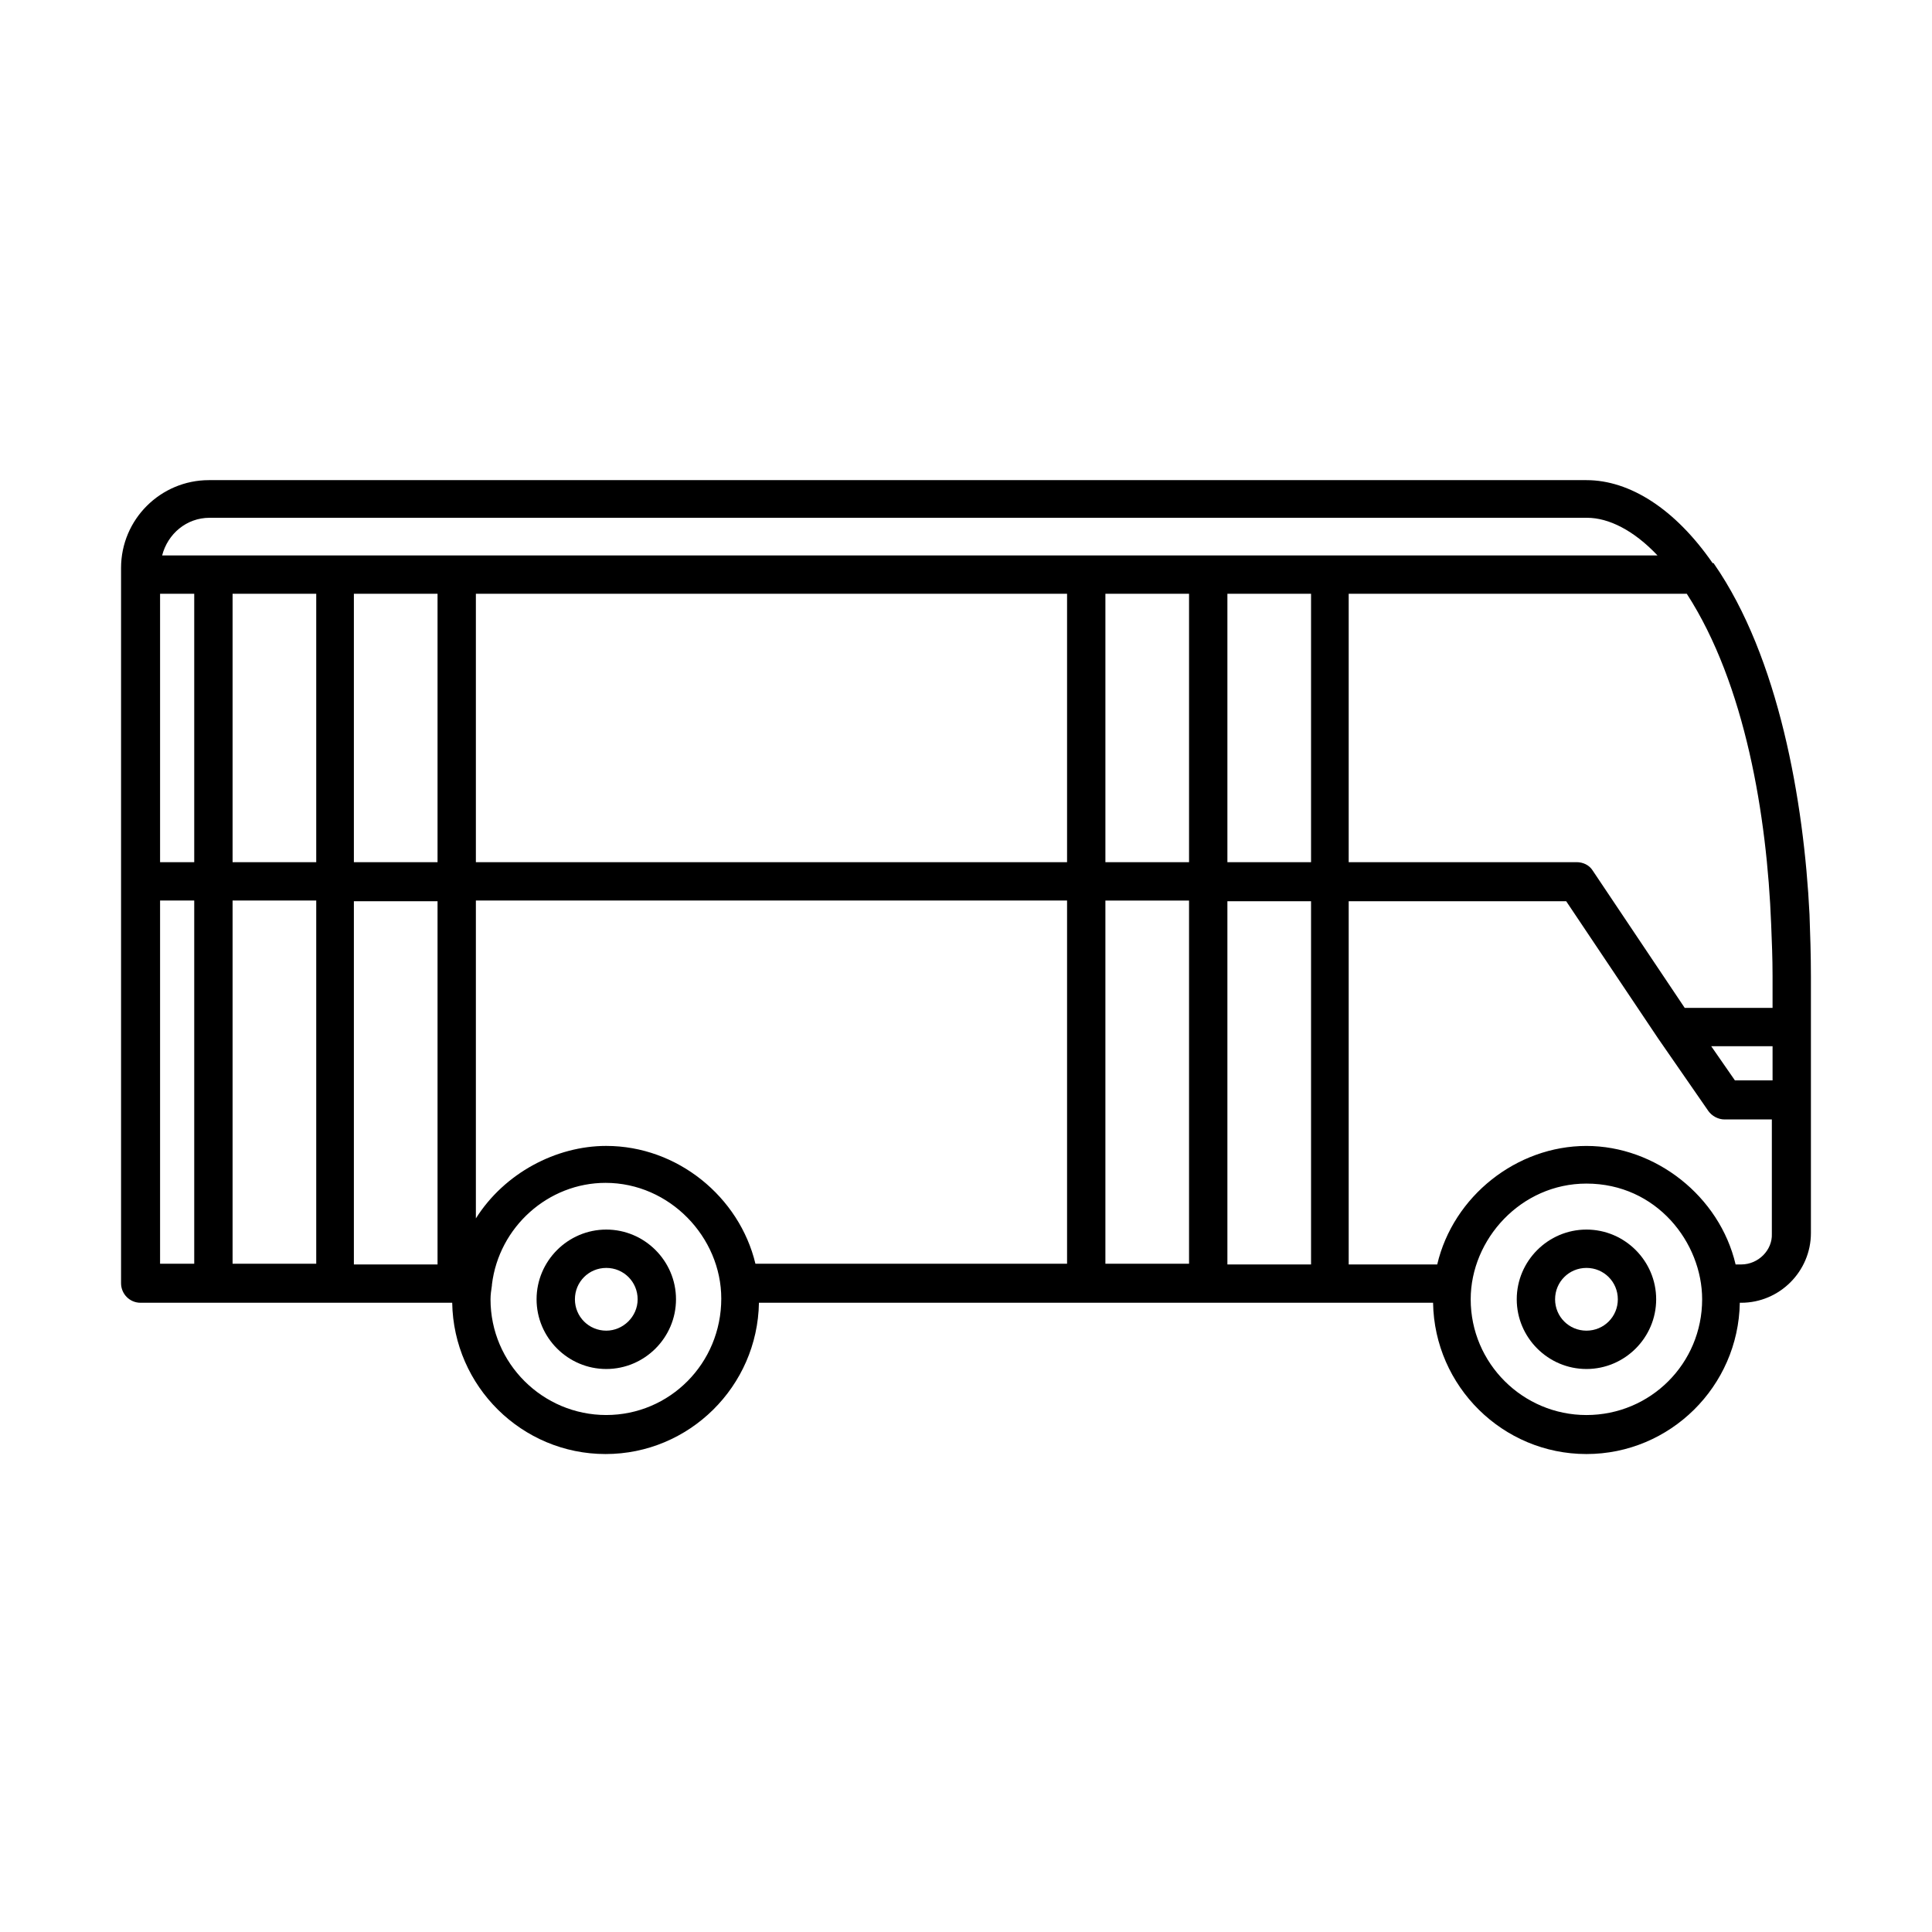 <?xml version="1.0" encoding="UTF-8"?>
<!-- Uploaded to: SVG Repo, www.svgrepo.com, Generator: SVG Repo Mixer Tools -->
<svg fill="#000000" width="800px" height="800px" version="1.1" viewBox="144 144 512 512" xmlns="http://www.w3.org/2000/svg">
 <g>
  <path d="m304.67 469.85c-10.16 0-18.473 8.312-18.473 18.477 0 10.16 8.312 18.473 18.473 18.473 10.16 0 18.477-8.312 18.477-18.473 0-10.164-8.316-18.477-18.477-18.477zm0 26.789c-4.617 0-8.312-3.695-8.312-8.312 0-4.621 3.695-8.316 8.312-8.316 4.617 0 8.312 3.695 8.312 8.316 0 4.617-3.879 8.312-8.312 8.312z"/>
  <path d="m564.43 469.85c-10.16 0-18.477 8.312-18.477 18.477 0 10.16 8.316 18.473 18.477 18.473 10.16 0 18.473-8.312 18.473-18.473 0-10.164-8.312-18.477-18.473-18.477zm0 26.789c-4.621 0-8.316-3.695-8.316-8.312 0-4.621 3.695-8.316 8.316-8.316 4.617 0 8.312 3.695 8.312 8.316 0 4.617-3.695 8.312-8.312 8.312z"/>
  <path d="m623.54 386.34c-1.477-29.926-8.129-68.172-25.309-92.926 0-0.188-0.184-0.188-0.371-0.188-9.977-14.41-21.984-21.984-33.438-21.984h-365.06c-12.75 0-23.281 10.348-23.281 23.281v189.55c0 2.769 2.219 5.172 5.176 5.172h82.582c0.367 22.172 18.473 40.09 40.645 40.09 22.168 0 40.273-17.918 40.645-40.09h178.65c0.367 22.172 18.473 40.09 40.645 40.09 22.168 0 40.273-17.918 40.645-40.09h0.367c10.164 0 18.477-8.312 18.477-18.473v-67.988c0-5.727-0.184-11.27-0.371-16.445zm-318.88 61.34c-13.301 0-26.973 7.203-34.547 19.211v-84.242h156.67v96.254h-82.586c-4.25-17.738-20.691-31.223-39.535-31.223zm-34.547-75.195v-71.125h156.67v71.125zm-83.691-71.125h9.051v71.125h-9.051zm19.215 0h22.168v71.125h-22.168zm32.145 0h22.172v71.125h-22.172zm199.16 0h22.168v71.125h-22.168zm32.332 0h22.168v71.125h-22.168zm32.145 0h89.602c15.52 24.016 21.246 58.934 22.355 87.57 0.184 4.434 0.371 9.051 0.371 13.668v8.5h-23.281l-24.387-36.395c-0.922-1.48-2.586-2.219-4.246-2.219h-60.414zm112.33 119.9v9.055h-9.977l-6.281-9.055zm-414.21-140.04h365.06c5.727 0 12.379 3.328 18.66 9.977h-396.29c1.477-5.727 6.465-9.977 12.562-9.977zm-13.117 101.43h9.051v96.254h-9.051zm19.215 0h22.168v96.254h-22.168zm32.145 96.438v-96.254h22.172v96.254zm66.879 39.906c-16.812 0-30.668-13.672-30.668-30.668 0-1.293 0.184-2.402 0.371-3.695v-0.188c1.848-15.332 14.961-26.973 30.113-26.973 16.996 0 30.668 14.41 30.668 30.668 0 17.184-13.672 30.855-30.484 30.855zm132.28-136.34h22.168v96.254h-22.168zm32.332 96.438v-96.254h22.168v96.254zm95.145 39.906c-16.812 0-30.668-13.672-30.668-30.668 0-15.891 13.301-30.668 30.668-30.668 18.66 0 30.668 15.703 30.668 30.668 0 16.996-13.672 30.668-30.668 30.668zm41.012-39.906h-1.477c-4.25-18.105-21.246-31.406-39.535-31.406-18.477 0-35.289 13.301-39.539 31.406h-23.461v-96.254h57.641l24.387 36.395 13.301 19.215c0.926 1.293 2.59 2.215 4.25 2.215h12.562v30.301c0.188 4.25-3.508 8.129-8.129 8.129z"/>
 </g>
</svg>